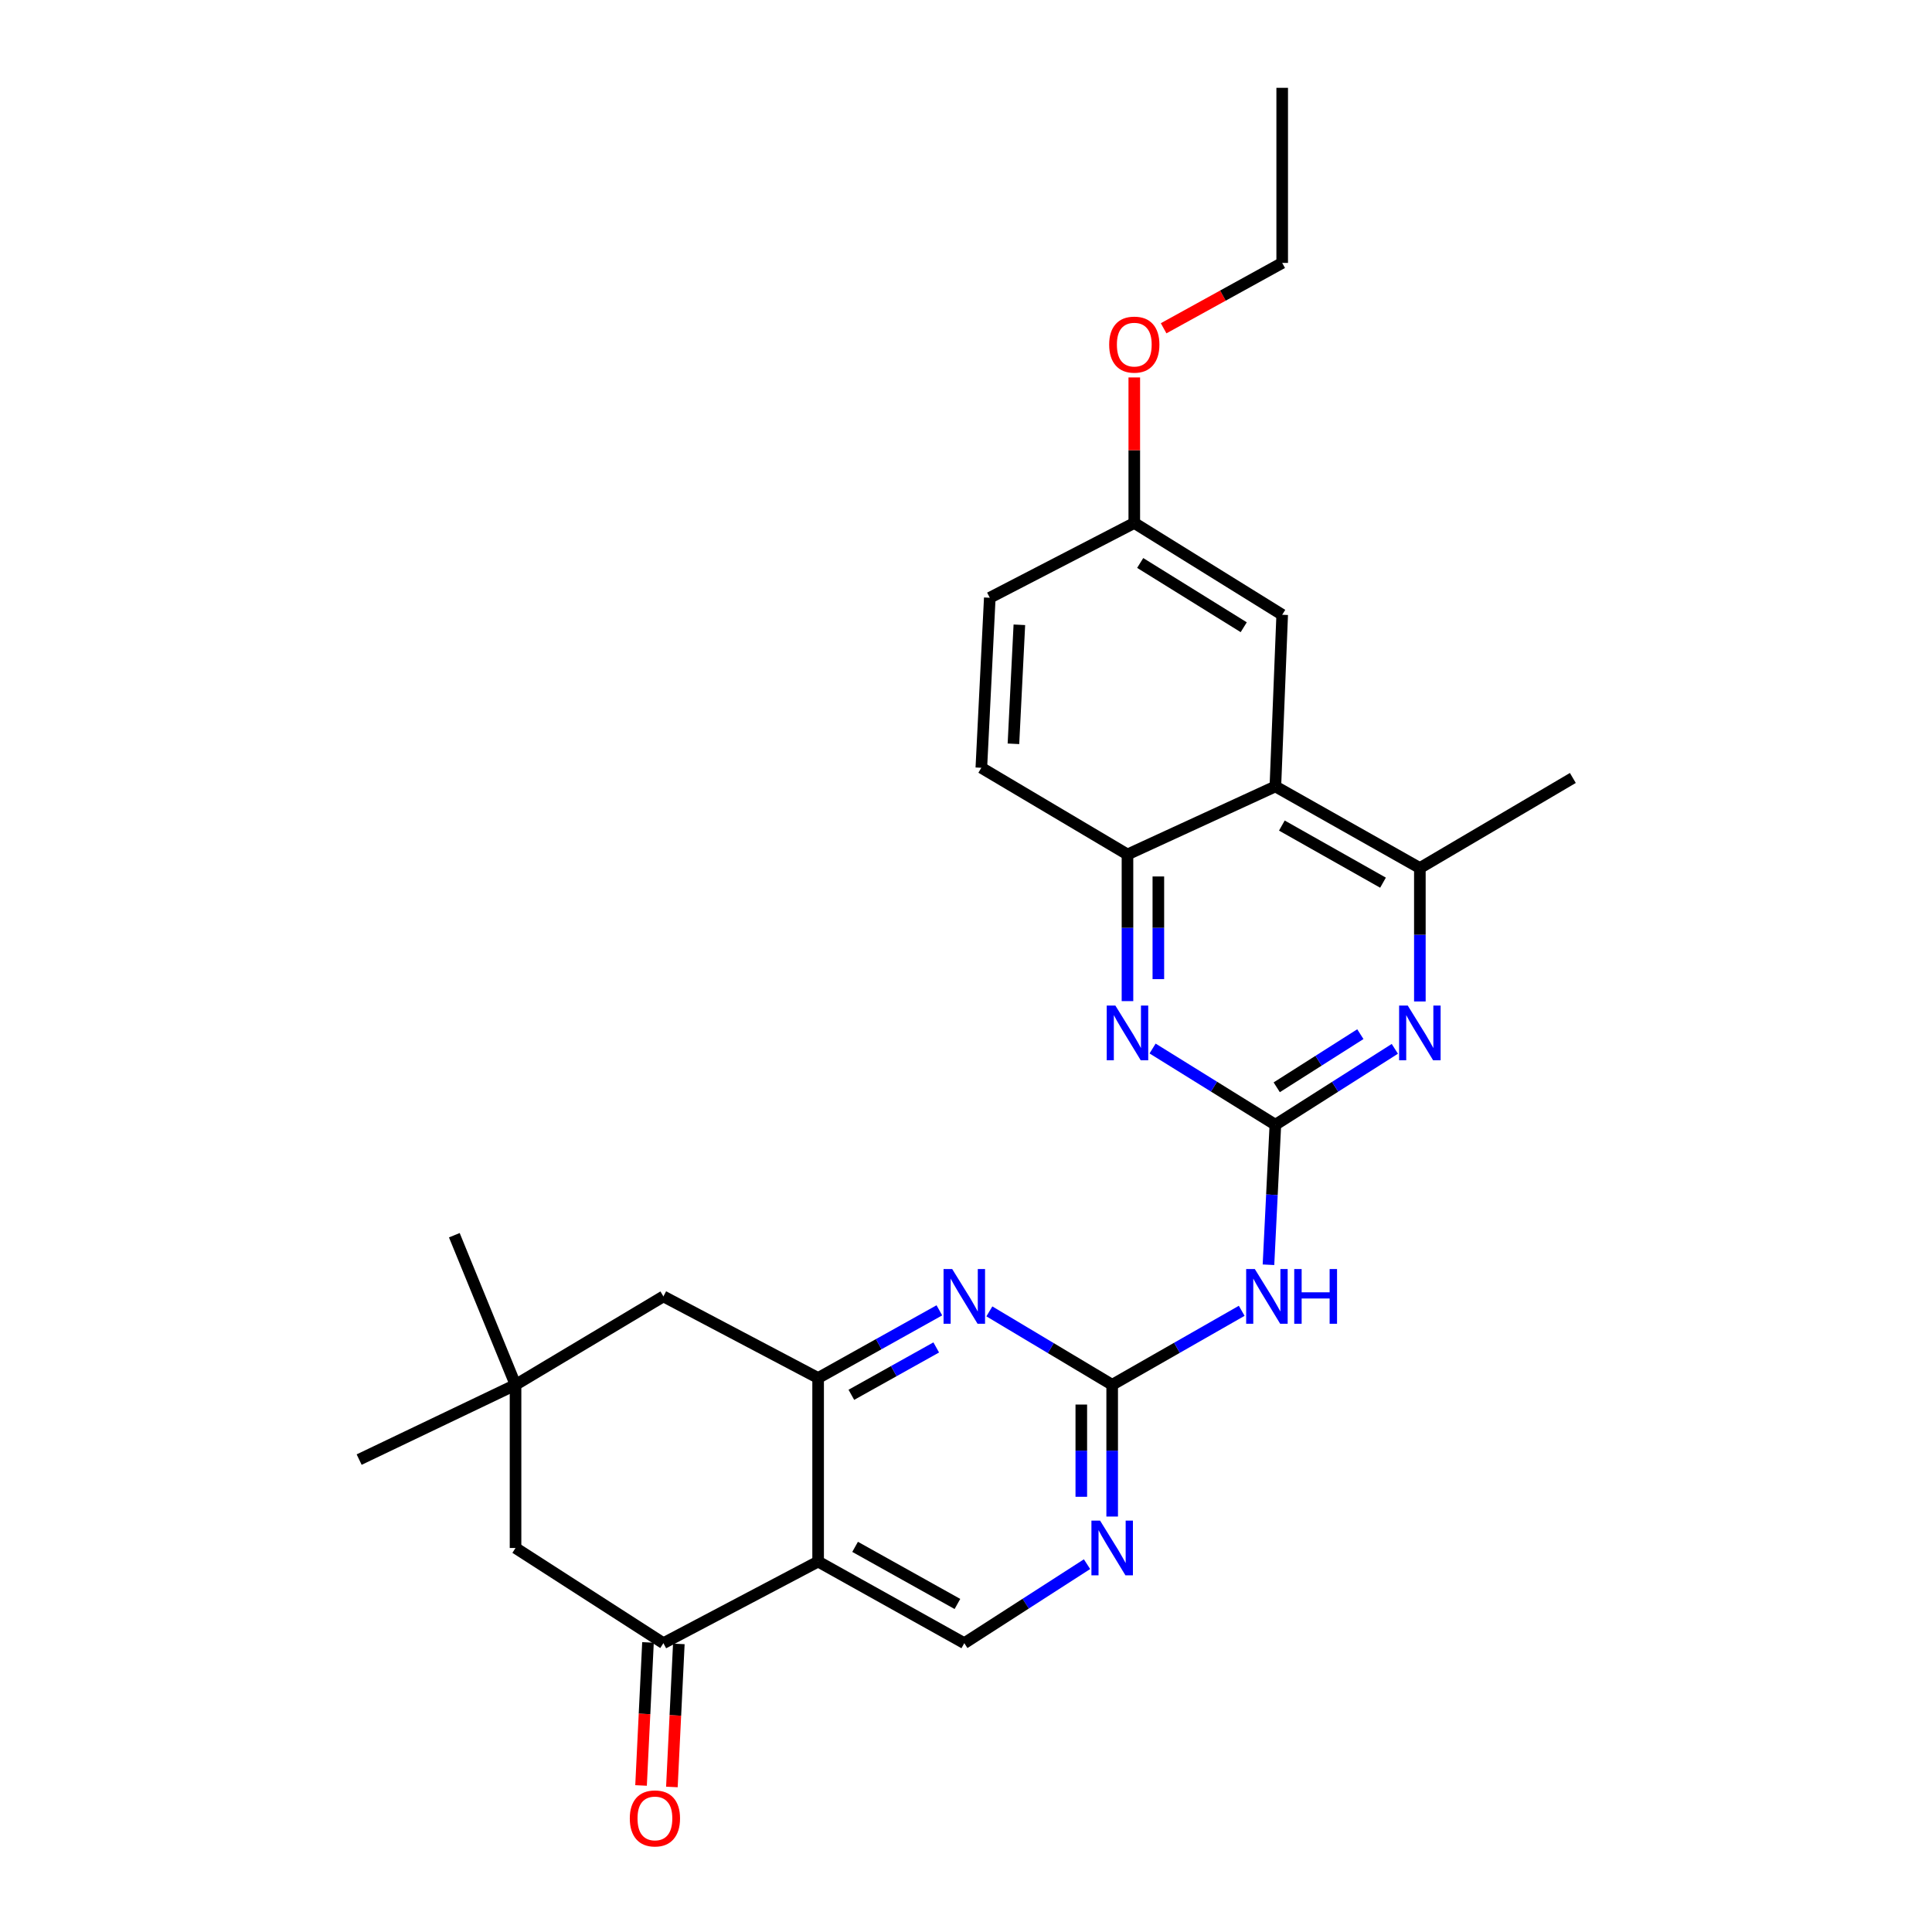 <?xml version='1.0' encoding='iso-8859-1'?>
<svg version='1.1' baseProfile='full'
              xmlns='http://www.w3.org/2000/svg'
                      xmlns:rdkit='http://www.rdkit.org/xml'
                      xmlns:xlink='http://www.w3.org/1999/xlink'
                  xml:space='preserve'
width='1000px' height='1000px' viewBox='0 0 1000 1000'>
<!-- END OF HEADER -->
<rect style='opacity:1.0;fill:#FFFFFF;stroke:none' width='1000' height='1000' x='0' y='0'> </rect>
<path class='bond-3' d='M 660.129,582.164 L 658.344,618.399' style='fill:none;fill-rule:evenodd;stroke:#000000;stroke-width:6px;stroke-linecap:butt;stroke-linejoin:miter;stroke-opacity:1' />
<path class='bond-3' d='M 658.344,618.399 L 656.559,654.634' style='fill:none;fill-rule:evenodd;stroke:#0000FF;stroke-width:6px;stroke-linecap:butt;stroke-linejoin:miter;stroke-opacity:1' />
<path class='bond-5' d='M 660.129,582.164 L 691.046,562.521' style='fill:none;fill-rule:evenodd;stroke:#000000;stroke-width:6px;stroke-linecap:butt;stroke-linejoin:miter;stroke-opacity:1' />
<path class='bond-5' d='M 691.046,562.521 L 721.964,542.878' style='fill:none;fill-rule:evenodd;stroke:#0000FF;stroke-width:6px;stroke-linecap:butt;stroke-linejoin:miter;stroke-opacity:1' />
<path class='bond-5' d='M 660.834,562.782 L 682.476,549.032' style='fill:none;fill-rule:evenodd;stroke:#000000;stroke-width:6px;stroke-linecap:butt;stroke-linejoin:miter;stroke-opacity:1' />
<path class='bond-5' d='M 682.476,549.032 L 704.119,535.282' style='fill:none;fill-rule:evenodd;stroke:#0000FF;stroke-width:6px;stroke-linecap:butt;stroke-linejoin:miter;stroke-opacity:1' />
<path class='bond-6' d='M 660.129,582.164 L 628.35,562.438' style='fill:none;fill-rule:evenodd;stroke:#000000;stroke-width:6px;stroke-linecap:butt;stroke-linejoin:miter;stroke-opacity:1' />
<path class='bond-6' d='M 628.35,562.438 L 596.572,542.712' style='fill:none;fill-rule:evenodd;stroke:#0000FF;stroke-width:6px;stroke-linecap:butt;stroke-linejoin:miter;stroke-opacity:1' />
<path class='bond-0' d='M 423.46,808.267 L 499.121,850.501' style='fill:none;fill-rule:evenodd;stroke:#000000;stroke-width:6px;stroke-linecap:butt;stroke-linejoin:miter;stroke-opacity:1' />
<path class='bond-0' d='M 442.599,800.648 L 495.561,830.212' style='fill:none;fill-rule:evenodd;stroke:#000000;stroke-width:6px;stroke-linecap:butt;stroke-linejoin:miter;stroke-opacity:1' />
<path class='bond-7' d='M 423.46,808.267 L 343.378,850.501' style='fill:none;fill-rule:evenodd;stroke:#000000;stroke-width:6px;stroke-linecap:butt;stroke-linejoin:miter;stroke-opacity:1' />
<path class='bond-28' d='M 423.46,808.267 L 423.46,713.252' style='fill:none;fill-rule:evenodd;stroke:#000000;stroke-width:6px;stroke-linecap:butt;stroke-linejoin:miter;stroke-opacity:1' />
<path class='bond-1' d='M 423.46,713.252 L 454.838,695.737' style='fill:none;fill-rule:evenodd;stroke:#000000;stroke-width:6px;stroke-linecap:butt;stroke-linejoin:miter;stroke-opacity:1' />
<path class='bond-1' d='M 454.838,695.737 L 486.215,678.222' style='fill:none;fill-rule:evenodd;stroke:#0000FF;stroke-width:6px;stroke-linecap:butt;stroke-linejoin:miter;stroke-opacity:1' />
<path class='bond-1' d='M 440.663,721.951 L 462.627,709.691' style='fill:none;fill-rule:evenodd;stroke:#000000;stroke-width:6px;stroke-linecap:butt;stroke-linejoin:miter;stroke-opacity:1' />
<path class='bond-1' d='M 462.627,709.691 L 484.591,697.43' style='fill:none;fill-rule:evenodd;stroke:#0000FF;stroke-width:6px;stroke-linecap:butt;stroke-linejoin:miter;stroke-opacity:1' />
<path class='bond-14' d='M 423.46,713.252 L 343.378,671.018' style='fill:none;fill-rule:evenodd;stroke:#000000;stroke-width:6px;stroke-linecap:butt;stroke-linejoin:miter;stroke-opacity:1' />
<path class='bond-2' d='M 575.661,716.767 L 609.183,697.619' style='fill:none;fill-rule:evenodd;stroke:#000000;stroke-width:6px;stroke-linecap:butt;stroke-linejoin:miter;stroke-opacity:1' />
<path class='bond-2' d='M 609.183,697.619 L 642.706,678.47' style='fill:none;fill-rule:evenodd;stroke:#0000FF;stroke-width:6px;stroke-linecap:butt;stroke-linejoin:miter;stroke-opacity:1' />
<path class='bond-4' d='M 575.661,716.767 L 543.875,697.769' style='fill:none;fill-rule:evenodd;stroke:#000000;stroke-width:6px;stroke-linecap:butt;stroke-linejoin:miter;stroke-opacity:1' />
<path class='bond-4' d='M 543.875,697.769 L 512.09,678.77' style='fill:none;fill-rule:evenodd;stroke:#0000FF;stroke-width:6px;stroke-linecap:butt;stroke-linejoin:miter;stroke-opacity:1' />
<path class='bond-11' d='M 575.661,716.767 L 575.661,750.865' style='fill:none;fill-rule:evenodd;stroke:#000000;stroke-width:6px;stroke-linecap:butt;stroke-linejoin:miter;stroke-opacity:1' />
<path class='bond-11' d='M 575.661,750.865 L 575.661,784.964' style='fill:none;fill-rule:evenodd;stroke:#0000FF;stroke-width:6px;stroke-linecap:butt;stroke-linejoin:miter;stroke-opacity:1' />
<path class='bond-11' d='M 559.68,726.997 L 559.68,750.865' style='fill:none;fill-rule:evenodd;stroke:#000000;stroke-width:6px;stroke-linecap:butt;stroke-linejoin:miter;stroke-opacity:1' />
<path class='bond-11' d='M 559.68,750.865 L 559.68,774.734' style='fill:none;fill-rule:evenodd;stroke:#0000FF;stroke-width:6px;stroke-linecap:butt;stroke-linejoin:miter;stroke-opacity:1' />
<path class='bond-9' d='M 734.919,518.353 L 734.919,483.823' style='fill:none;fill-rule:evenodd;stroke:#0000FF;stroke-width:6px;stroke-linecap:butt;stroke-linejoin:miter;stroke-opacity:1' />
<path class='bond-9' d='M 734.919,483.823 L 734.919,449.292' style='fill:none;fill-rule:evenodd;stroke:#000000;stroke-width:6px;stroke-linecap:butt;stroke-linejoin:miter;stroke-opacity:1' />
<path class='bond-10' d='M 583.58,518.178 L 583.58,480.223' style='fill:none;fill-rule:evenodd;stroke:#0000FF;stroke-width:6px;stroke-linecap:butt;stroke-linejoin:miter;stroke-opacity:1' />
<path class='bond-10' d='M 583.58,480.223 L 583.58,442.269' style='fill:none;fill-rule:evenodd;stroke:#000000;stroke-width:6px;stroke-linecap:butt;stroke-linejoin:miter;stroke-opacity:1' />
<path class='bond-10' d='M 599.561,506.792 L 599.561,480.223' style='fill:none;fill-rule:evenodd;stroke:#0000FF;stroke-width:6px;stroke-linecap:butt;stroke-linejoin:miter;stroke-opacity:1' />
<path class='bond-10' d='M 599.561,480.223 L 599.561,453.655' style='fill:none;fill-rule:evenodd;stroke:#000000;stroke-width:6px;stroke-linecap:butt;stroke-linejoin:miter;stroke-opacity:1' />
<path class='bond-15' d='M 343.378,850.501 L 266.839,801.235' style='fill:none;fill-rule:evenodd;stroke:#000000;stroke-width:6px;stroke-linecap:butt;stroke-linejoin:miter;stroke-opacity:1' />
<path class='bond-17' d='M 335.397,850.114 L 333.602,887.134' style='fill:none;fill-rule:evenodd;stroke:#000000;stroke-width:6px;stroke-linecap:butt;stroke-linejoin:miter;stroke-opacity:1' />
<path class='bond-17' d='M 333.602,887.134 L 331.807,924.155' style='fill:none;fill-rule:evenodd;stroke:#FF0000;stroke-width:6px;stroke-linecap:butt;stroke-linejoin:miter;stroke-opacity:1' />
<path class='bond-17' d='M 351.359,850.888 L 349.564,887.908' style='fill:none;fill-rule:evenodd;stroke:#000000;stroke-width:6px;stroke-linecap:butt;stroke-linejoin:miter;stroke-opacity:1' />
<path class='bond-17' d='M 349.564,887.908 L 347.769,924.929' style='fill:none;fill-rule:evenodd;stroke:#FF0000;stroke-width:6px;stroke-linecap:butt;stroke-linejoin:miter;stroke-opacity:1' />
<path class='bond-8' d='M 660.129,407.058 L 583.58,442.269' style='fill:none;fill-rule:evenodd;stroke:#000000;stroke-width:6px;stroke-linecap:butt;stroke-linejoin:miter;stroke-opacity:1' />
<path class='bond-16' d='M 660.129,407.058 L 663.662,318.204' style='fill:none;fill-rule:evenodd;stroke:#000000;stroke-width:6px;stroke-linecap:butt;stroke-linejoin:miter;stroke-opacity:1' />
<path class='bond-27' d='M 660.129,407.058 L 734.919,449.292' style='fill:none;fill-rule:evenodd;stroke:#000000;stroke-width:6px;stroke-linecap:butt;stroke-linejoin:miter;stroke-opacity:1' />
<path class='bond-27' d='M 663.489,427.308 L 715.842,456.872' style='fill:none;fill-rule:evenodd;stroke:#000000;stroke-width:6px;stroke-linecap:butt;stroke-linejoin:miter;stroke-opacity:1' />
<path class='bond-22' d='M 734.919,449.292 L 814.104,402.672' style='fill:none;fill-rule:evenodd;stroke:#000000;stroke-width:6px;stroke-linecap:butt;stroke-linejoin:miter;stroke-opacity:1' />
<path class='bond-18' d='M 583.58,442.269 L 507.937,397.398' style='fill:none;fill-rule:evenodd;stroke:#000000;stroke-width:6px;stroke-linecap:butt;stroke-linejoin:miter;stroke-opacity:1' />
<path class='bond-12' d='M 562.645,809.613 L 530.883,830.057' style='fill:none;fill-rule:evenodd;stroke:#0000FF;stroke-width:6px;stroke-linecap:butt;stroke-linejoin:miter;stroke-opacity:1' />
<path class='bond-12' d='M 530.883,830.057 L 499.121,850.501' style='fill:none;fill-rule:evenodd;stroke:#000000;stroke-width:6px;stroke-linecap:butt;stroke-linejoin:miter;stroke-opacity:1' />
<path class='bond-13' d='M 266.839,716.767 L 343.378,671.018' style='fill:none;fill-rule:evenodd;stroke:#000000;stroke-width:6px;stroke-linecap:butt;stroke-linejoin:miter;stroke-opacity:1' />
<path class='bond-23' d='M 266.839,716.767 L 185.896,755.485' style='fill:none;fill-rule:evenodd;stroke:#000000;stroke-width:6px;stroke-linecap:butt;stroke-linejoin:miter;stroke-opacity:1' />
<path class='bond-24' d='M 266.839,716.767 L 235.161,639.349' style='fill:none;fill-rule:evenodd;stroke:#000000;stroke-width:6px;stroke-linecap:butt;stroke-linejoin:miter;stroke-opacity:1' />
<path class='bond-30' d='M 266.839,716.767 L 266.839,801.235' style='fill:none;fill-rule:evenodd;stroke:#000000;stroke-width:6px;stroke-linecap:butt;stroke-linejoin:miter;stroke-opacity:1' />
<path class='bond-29' d='M 663.662,318.204 L 587.105,270.687' style='fill:none;fill-rule:evenodd;stroke:#000000;stroke-width:6px;stroke-linecap:butt;stroke-linejoin:miter;stroke-opacity:1' />
<path class='bond-29' d='M 643.751,324.655 L 590.161,291.393' style='fill:none;fill-rule:evenodd;stroke:#000000;stroke-width:6px;stroke-linecap:butt;stroke-linejoin:miter;stroke-opacity:1' />
<path class='bond-20' d='M 507.937,397.398 L 512.314,309.397' style='fill:none;fill-rule:evenodd;stroke:#000000;stroke-width:6px;stroke-linecap:butt;stroke-linejoin:miter;stroke-opacity:1' />
<path class='bond-20' d='M 524.555,384.992 L 527.619,323.391' style='fill:none;fill-rule:evenodd;stroke:#000000;stroke-width:6px;stroke-linecap:butt;stroke-linejoin:miter;stroke-opacity:1' />
<path class='bond-19' d='M 587.105,270.687 L 512.314,309.397' style='fill:none;fill-rule:evenodd;stroke:#000000;stroke-width:6px;stroke-linecap:butt;stroke-linejoin:miter;stroke-opacity:1' />
<path class='bond-21' d='M 587.105,270.687 L 587.105,233.024' style='fill:none;fill-rule:evenodd;stroke:#000000;stroke-width:6px;stroke-linecap:butt;stroke-linejoin:miter;stroke-opacity:1' />
<path class='bond-21' d='M 587.105,233.024 L 587.105,195.361' style='fill:none;fill-rule:evenodd;stroke:#FF0000;stroke-width:6px;stroke-linecap:butt;stroke-linejoin:miter;stroke-opacity:1' />
<path class='bond-25' d='M 602.29,169.919 L 632.976,153.002' style='fill:none;fill-rule:evenodd;stroke:#FF0000;stroke-width:6px;stroke-linecap:butt;stroke-linejoin:miter;stroke-opacity:1' />
<path class='bond-25' d='M 632.976,153.002 L 663.662,136.084' style='fill:none;fill-rule:evenodd;stroke:#000000;stroke-width:6px;stroke-linecap:butt;stroke-linejoin:miter;stroke-opacity:1' />
<path class='bond-26' d='M 663.662,136.084 L 663.662,45.455' style='fill:none;fill-rule:evenodd;stroke:#000000;stroke-width:6px;stroke-linecap:butt;stroke-linejoin:miter;stroke-opacity:1' />
<path  class='atom-4' d='M 649.492 656.858
L 658.772 671.858
Q 659.692 673.338, 661.172 676.018
Q 662.652 678.698, 662.732 678.858
L 662.732 656.858
L 666.492 656.858
L 666.492 685.178
L 662.612 685.178
L 652.652 668.778
Q 651.492 666.858, 650.252 664.658
Q 649.052 662.458, 648.692 661.778
L 648.692 685.178
L 645.012 685.178
L 645.012 656.858
L 649.492 656.858
' fill='#0000FF'/>
<path  class='atom-4' d='M 669.892 656.858
L 673.732 656.858
L 673.732 668.898
L 688.212 668.898
L 688.212 656.858
L 692.052 656.858
L 692.052 685.178
L 688.212 685.178
L 688.212 672.098
L 673.732 672.098
L 673.732 685.178
L 669.892 685.178
L 669.892 656.858
' fill='#0000FF'/>
<path  class='atom-5' d='M 492.861 656.858
L 502.141 671.858
Q 503.061 673.338, 504.541 676.018
Q 506.021 678.698, 506.101 678.858
L 506.101 656.858
L 509.861 656.858
L 509.861 685.178
L 505.981 685.178
L 496.021 668.778
Q 494.861 666.858, 493.621 664.658
Q 492.421 662.458, 492.061 661.778
L 492.061 685.178
L 488.381 685.178
L 488.381 656.858
L 492.861 656.858
' fill='#0000FF'/>
<path  class='atom-6' d='M 728.659 520.487
L 737.939 535.487
Q 738.859 536.967, 740.339 539.647
Q 741.819 542.327, 741.899 542.487
L 741.899 520.487
L 745.659 520.487
L 745.659 548.807
L 741.779 548.807
L 731.819 532.407
Q 730.659 530.487, 729.419 528.287
Q 728.219 526.087, 727.859 525.407
L 727.859 548.807
L 724.179 548.807
L 724.179 520.487
L 728.659 520.487
' fill='#0000FF'/>
<path  class='atom-7' d='M 577.32 520.487
L 586.6 535.487
Q 587.52 536.967, 589 539.647
Q 590.48 542.327, 590.56 542.487
L 590.56 520.487
L 594.32 520.487
L 594.32 548.807
L 590.44 548.807
L 580.48 532.407
Q 579.32 530.487, 578.08 528.287
Q 576.88 526.087, 576.52 525.407
L 576.52 548.807
L 572.84 548.807
L 572.84 520.487
L 577.32 520.487
' fill='#0000FF'/>
<path  class='atom-12' d='M 569.401 787.075
L 578.681 802.075
Q 579.601 803.555, 581.081 806.235
Q 582.561 808.915, 582.641 809.075
L 582.641 787.075
L 586.401 787.075
L 586.401 815.395
L 582.521 815.395
L 572.561 798.995
Q 571.401 797.075, 570.161 794.875
Q 568.961 792.675, 568.601 791.995
L 568.601 815.395
L 564.921 815.395
L 564.921 787.075
L 569.401 787.075
' fill='#0000FF'/>
<path  class='atom-18' d='M 325.984 941.21
Q 325.984 934.41, 329.344 930.61
Q 332.704 926.81, 338.984 926.81
Q 345.264 926.81, 348.624 930.61
Q 351.984 934.41, 351.984 941.21
Q 351.984 948.09, 348.584 952.01
Q 345.184 955.89, 338.984 955.89
Q 332.744 955.89, 329.344 952.01
Q 325.984 948.13, 325.984 941.21
M 338.984 952.69
Q 343.304 952.69, 345.624 949.81
Q 347.984 946.89, 347.984 941.21
Q 347.984 935.65, 345.624 932.85
Q 343.304 930.01, 338.984 930.01
Q 334.664 930.01, 332.304 932.81
Q 329.984 935.61, 329.984 941.21
Q 329.984 946.93, 332.304 949.81
Q 334.664 952.69, 338.984 952.69
' fill='#FF0000'/>
<path  class='atom-22' d='M 574.105 178.371
Q 574.105 171.571, 577.465 167.771
Q 580.825 163.971, 587.105 163.971
Q 593.385 163.971, 596.745 167.771
Q 600.105 171.571, 600.105 178.371
Q 600.105 185.251, 596.705 189.171
Q 593.305 193.051, 587.105 193.051
Q 580.865 193.051, 577.465 189.171
Q 574.105 185.291, 574.105 178.371
M 587.105 189.851
Q 591.425 189.851, 593.745 186.971
Q 596.105 184.051, 596.105 178.371
Q 596.105 172.811, 593.745 170.011
Q 591.425 167.171, 587.105 167.171
Q 582.785 167.171, 580.425 169.971
Q 578.105 172.771, 578.105 178.371
Q 578.105 184.091, 580.425 186.971
Q 582.785 189.851, 587.105 189.851
' fill='#FF0000'/>
</svg>
